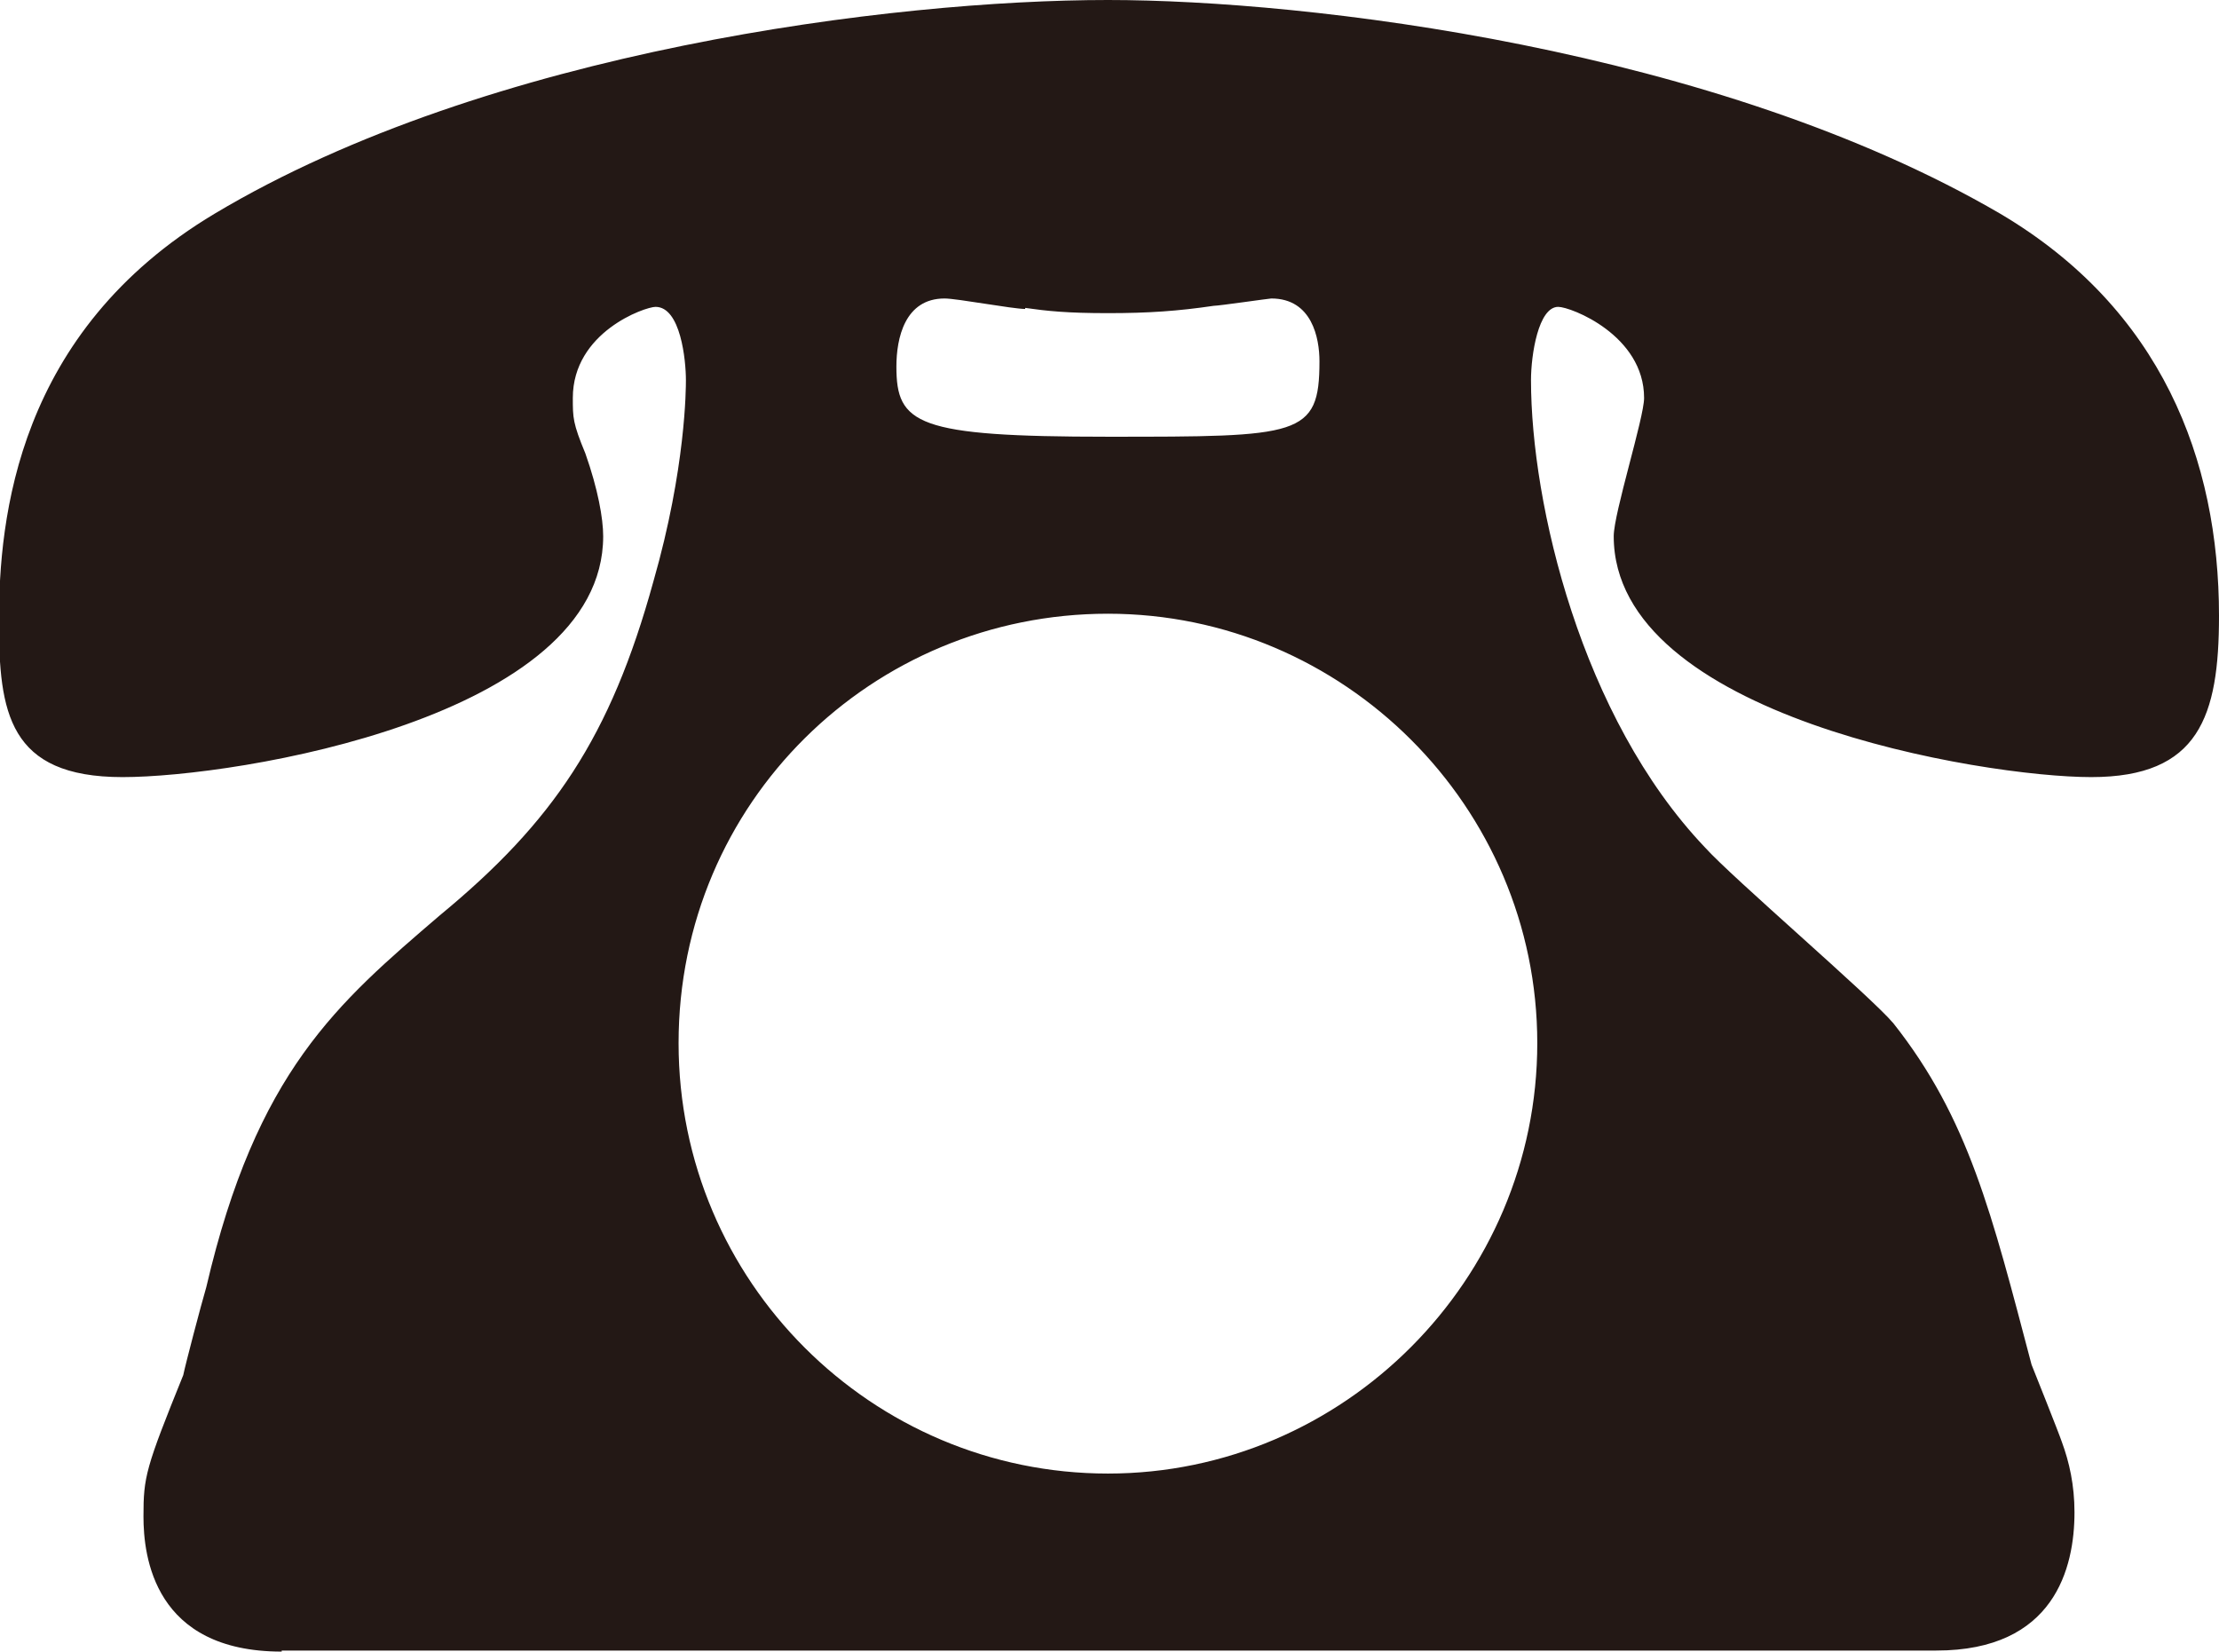 <?xml version="1.0" encoding="UTF-8"?>
<svg id="_レイヤー_2" data-name="レイヤー_2" xmlns="http://www.w3.org/2000/svg" viewBox="0 0 21.19 15.77">
  <defs>
    <style>
      .cls-1 {
        fill: #231815;
      }
    </style>
  </defs>
  <g id="_レイヤー_1-2" data-name="レイヤー_1">
    <path class="cls-1" d="M2.69,15.77c-1.22,0-1.32-.91-1.32-1.29s.02-.46.38-1.35c.02-.1.17-.67.22-.84.48-2.06,1.25-2.71,2.23-3.55,1.08-.89,1.63-1.7,2.04-3.19.31-1.08.31-1.85.31-1.92,0-.19-.05-.7-.29-.7-.1,0-.79.24-.79.87,0,.19,0,.24.12.53.12.34.17.62.17.79,0,1.73-3.5,2.3-4.59,2.3s-1.18-.62-1.18-1.49c0-.98.17-2.76,2.06-3.89C4.66.48,8.54,0,10.58,0c1.9,0,5.81.46,8.52,2.04,1.54.91,2.09,2.35,2.09,3.84,0,.96-.19,1.54-1.22,1.54s-4.56-.58-4.56-2.3c0-.22.29-1.13.29-1.32,0-.6-.7-.87-.82-.87-.19,0-.26.46-.26.7,0,1.18.48,3.22,1.66,4.46.26.29,1.58,1.42,1.8,1.68.72.91.94,1.82,1.32,3.26.02.05.26.65.29.74.07.19.12.41.12.67,0,.53-.19,1.32-1.32,1.32H2.69ZM6.48,9.96c0,2.28,1.85,4.11,4.1,4.11s4.1-1.85,4.1-4.11-1.85-4.1-4.1-4.1-4.1,1.8-4.1,4.1ZM9.79,2.95c-.12,0-.65-.1-.77-.1-.38,0-.46.38-.46.65,0,.55.19.67,2.02.67s2.02,0,2.02-.72c0-.22-.07-.6-.46-.6-.02,0-.5.07-.55.07-.34.05-.62.07-1.01.07s-.58-.02-.79-.05Z"/>
  </g>
</svg>